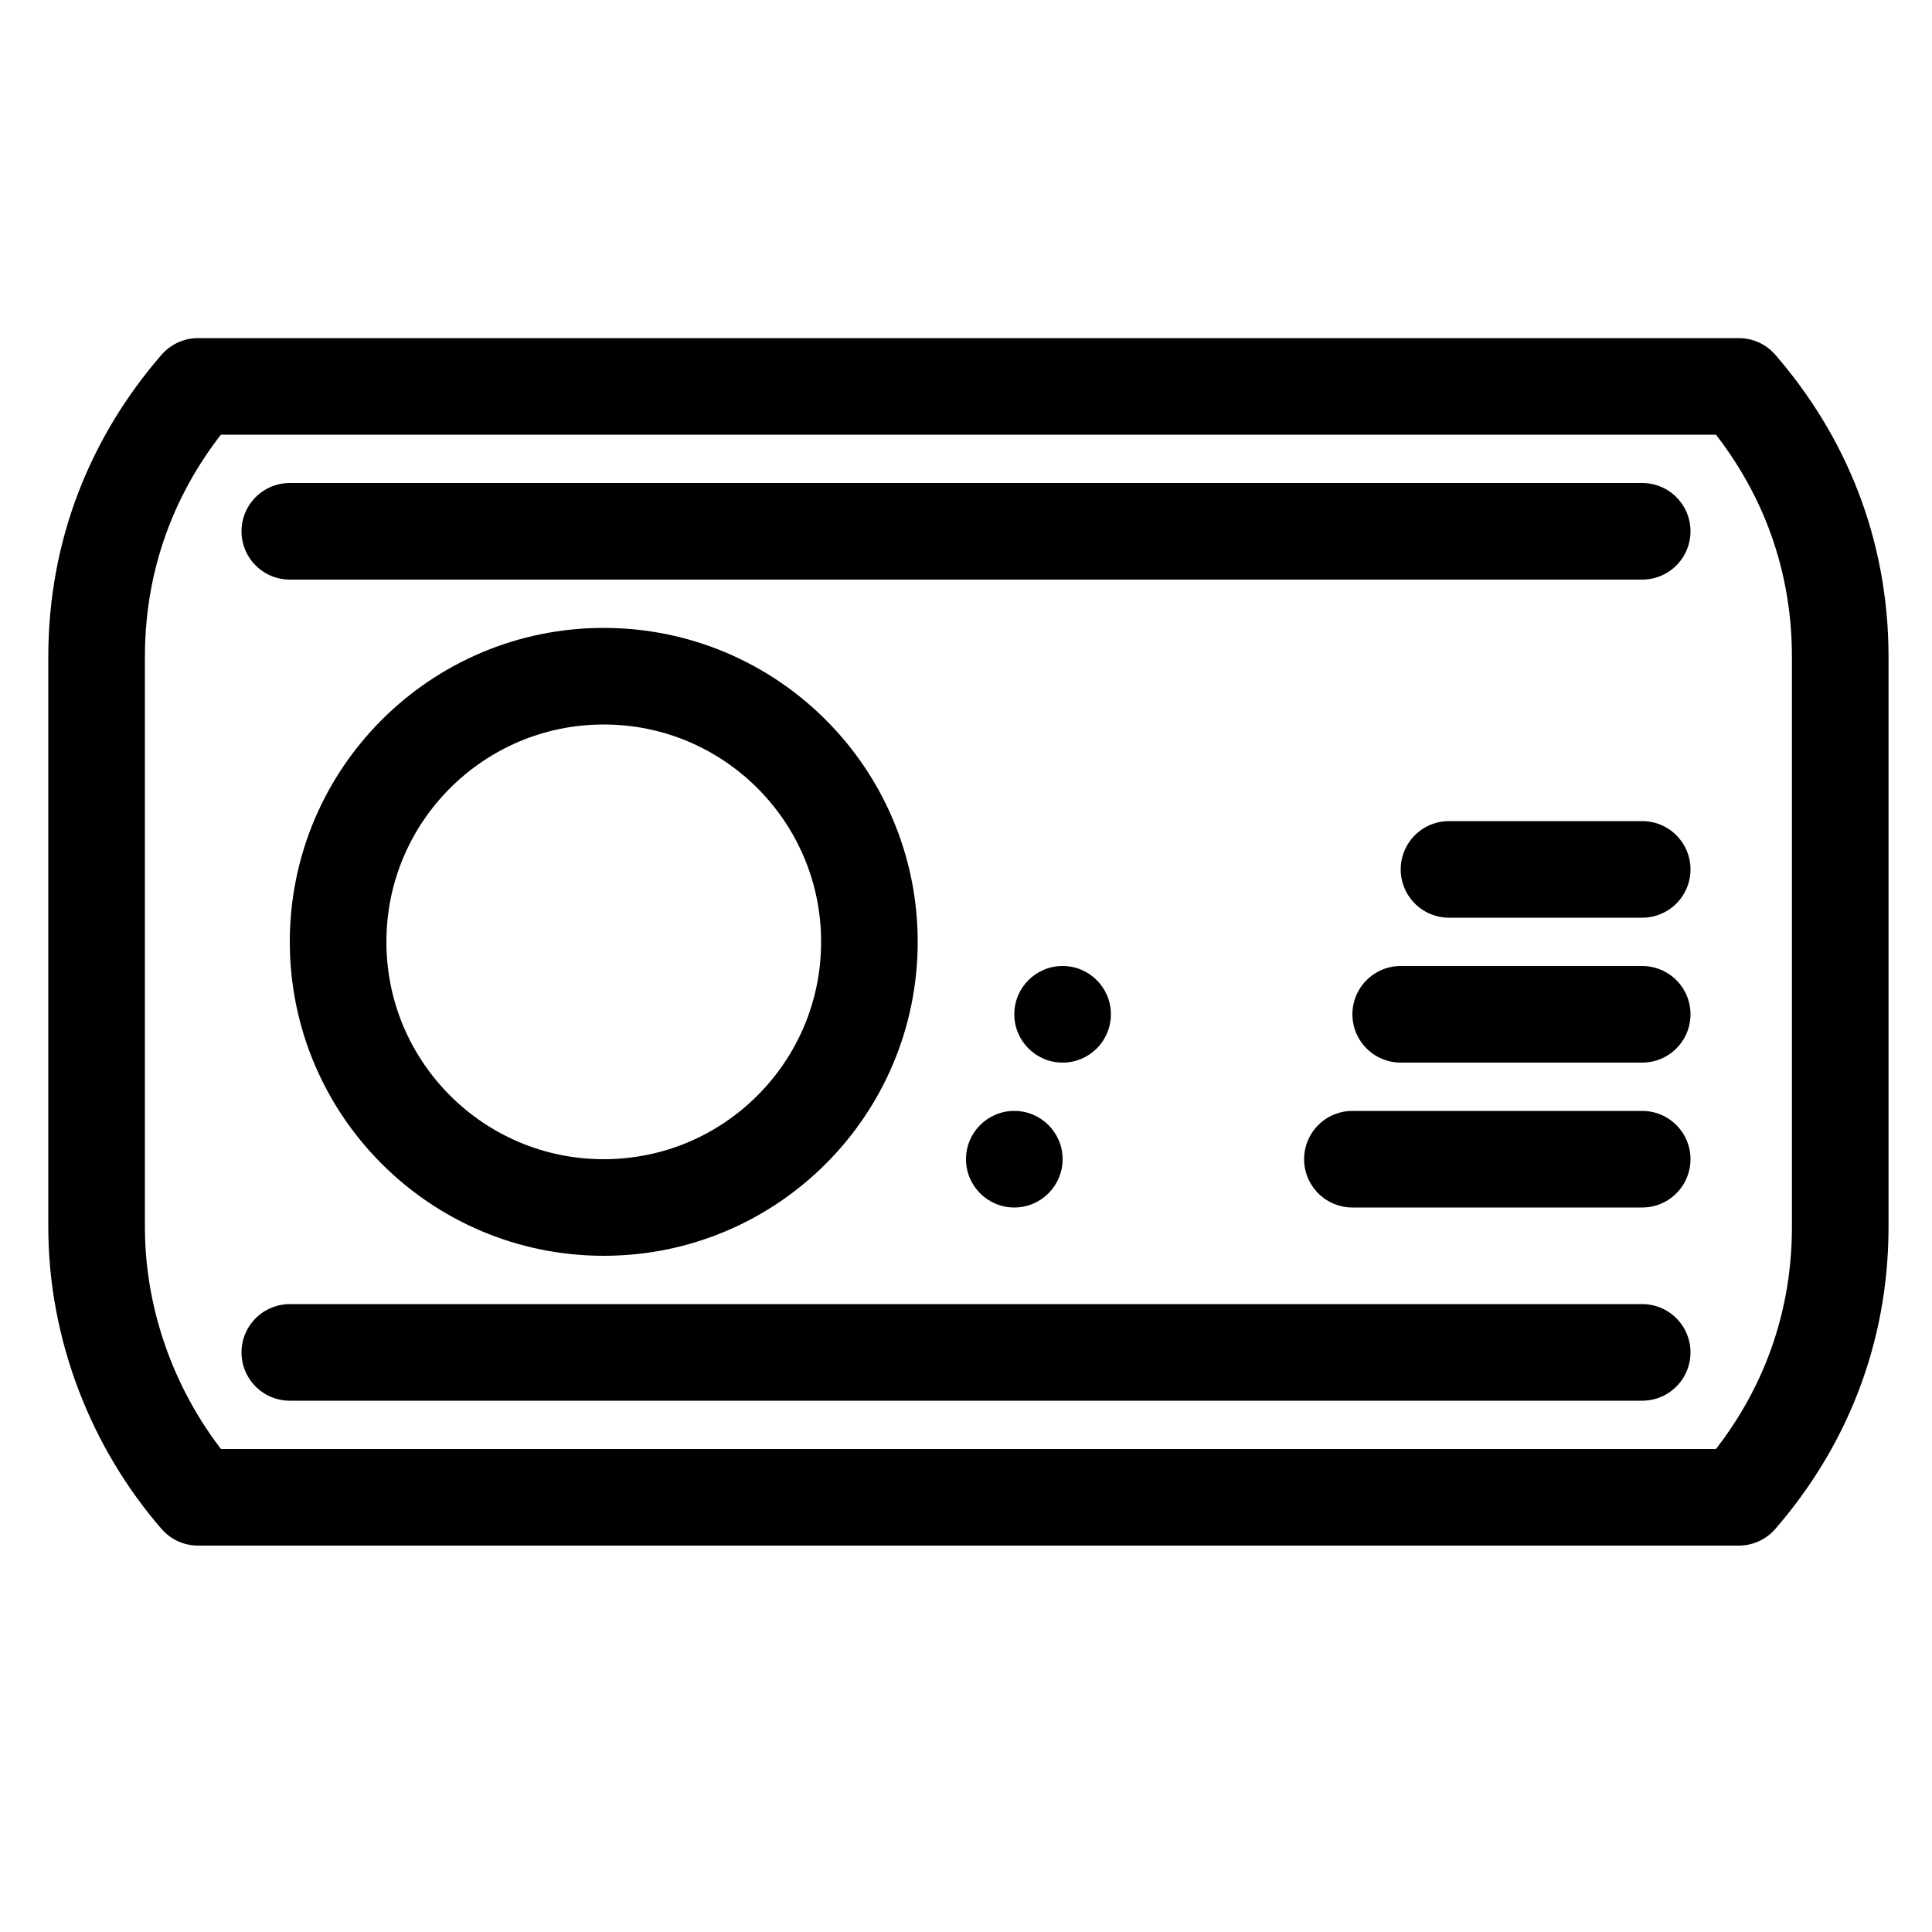 <?xml version="1.0" encoding="utf-8"?>
<svg viewBox="0 0 40 40" style="enable-background:new 0 0 40 40;" xmlns="http://www.w3.org/2000/svg">
  <defs>
    <style type="text/css">
	.st0{fill:none;stroke:currentcolor;stroke-width:2;stroke-linecap:round;stroke-linejoin:round;stroke-miterlimit:10;}
	.st1{fill:currentcolor;}
</style>
  </defs>
  <g>
    <path class="st0" d="M36,8H4.1C2.8,9.5,2,11.4,2,13.6v11.8c0,2.1,0.8,4.1,2.1,5.6H36c1.3-1.5,2.1-3.4,2.1-5.6V13.6 C38.1,11.4,37.3,9.5,36,8z"/>
    <line class="st0" x1="6" y1="11" x2="34" y2="11"/>
    <line class="st0" x1="6" y1="28" x2="34" y2="28"/>
    <line class="st0" x1="28" y1="24" x2="34" y2="24"/>
    <line class="st0" x1="29" y1="21" x2="34" y2="21"/>
    <line class="st0" x1="30" y1="18" x2="34" y2="18"/>
    <circle class="st0" cx="12.5" cy="19.5" r="5.5"/>
    <circle class="st1" cx="21" cy="24" r="1"/>
    <circle class="st1" cx="22" cy="21" r="1"/>
  </g>
</svg>